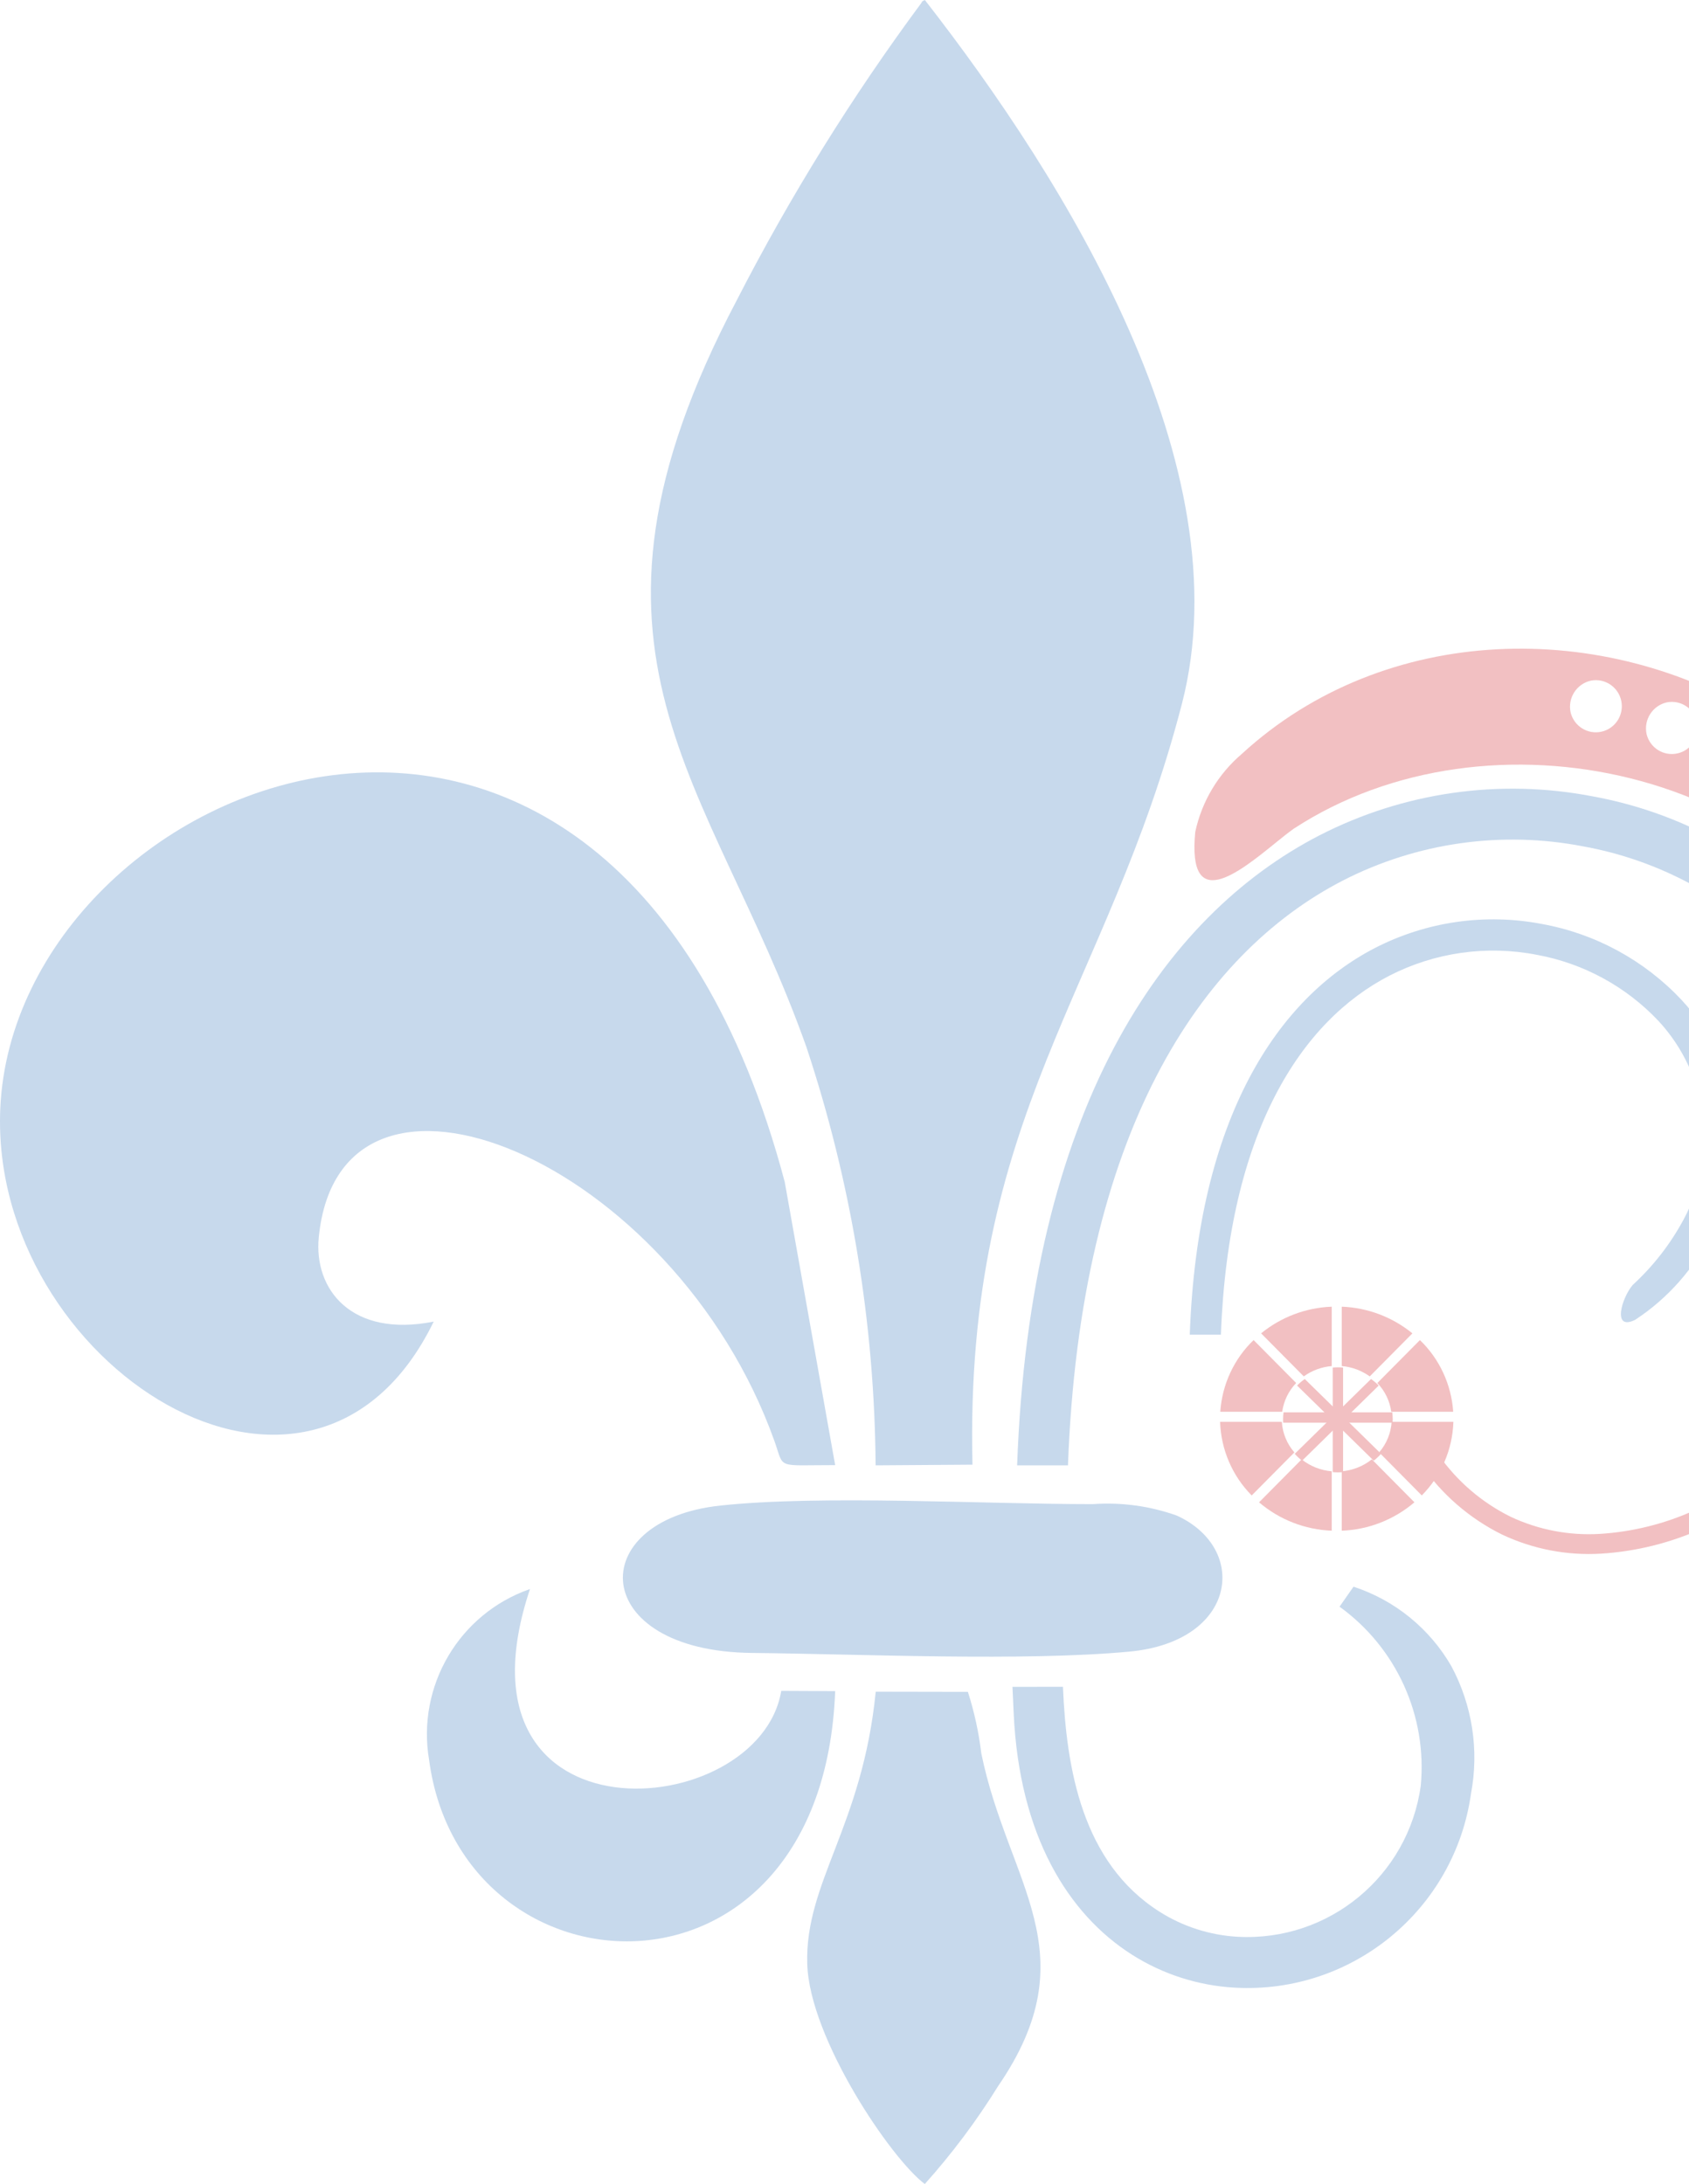 <svg aria-hidden="true" role="img" width="724px" height="936px" viewBox="0 0 724 936" version="1.1" xmlns:xlink="http://www.w3.org/1999/xlink" xmlns="http://www.w3.org/2000/svg">
<g id="Horizontal_Logo_CMYK-Copy-2" opacity="0.277">
    <path d="M3.299 0L36 32.055C35.048 33.13 33.996 34.115 32.858 35L0 2.795C1.008 1.764 2.112 0.829 3.298 0" transform="translate(556 591)" id="Path" fill="#CE1A20" stroke="none" />
    <path d="M9.718 0.097L9.718 44.904C8.988 44.962 8.242 45 7.492 45C6.75 45 6.01 44.972 5.282 44.909L5.282 0.092C6.01 0.028 6.75 0 7.492 0C8.242 0 8.988 0.039 9.718 0.097" transform="translate(566 586)" id="Path" fill="#CE1A20" stroke="none" />
    <path d="M0.201 5.282L46.8 5.282C46.933 6.291 47 7.309 47 8.327C47 8.791 46.983 9.257 46.955 9.718L0.041 9.718C0.014 9.257 2.61707e-05 8.791 2.61707e-05 8.327C-0.002 7.309 0.066 6.291 0.201 5.282" transform="translate(550 600)" id="Path" fill="#CE1A20" stroke="none" />
    <path d="M82.438 11.434C73.833 4.425 63.209 0.414 52.155 0L52.155 25.448C56.475 25.814 60.618 27.344 64.15 29.879L82.438 11.434ZM47.858 25.448C43.54 25.81 39.398 27.337 35.867 29.869L17.575 11.425C26.182 4.421 36.805 0.414 47.858 0.003L47.858 25.448ZM26.624 45.025C27.275 40.383 29.371 36.07 32.61 32.708L14.357 14.303C5.961 22.387 0.869 33.346 0.083 45.025L26.624 45.025ZM99.923 45.025C99.137 33.351 94.049 22.395 85.659 14.312L67.406 32.719C70.637 36.081 72.728 40.389 73.379 45.025L99.923 45.025ZM26.463 49.359C26.771 54.204 28.665 58.81 31.847 62.453L13.552 80.902C5.228 72.504 0.383 61.227 0 49.359L26.463 49.359ZM100 49.359C99.624 61.222 94.782 72.496 86.459 80.888L68.169 62.442C71.342 58.799 73.229 54.198 73.536 49.359L100 49.359ZM52.156 96C63.597 95.577 74.567 91.293 83.306 83.833L65.056 65.429C61.346 68.374 56.861 70.157 52.156 70.555L52.156 96ZM16.702 83.847C25.447 91.297 36.417 95.576 47.858 96L47.857 70.555C43.152 70.163 38.666 68.385 34.955 65.443L16.702 83.847Z" transform="translate(523 560)" id="Shape" fill="#CE1A20" fill-rule="evenodd" stroke="none" />
    <path d="M34.513 83.431C19.042 95.948 -3.058 113.83 0.352 78.534C3.156 65.472 10.186 53.707 20.346 45.073C81.645 -11.201 175.712 -13.174 244.389 30.193C286.846 54.591 313.708 99.298 315.398 148.374C318.221 189.043 310.635 171.241 302.644 152.491C301.563 149.954 300.475 147.4 299.404 144.971C258.249 51.591 126.089 22.505 42.535 77.178C40.267 78.775 37.515 81.002 34.513 83.431ZM182.97 22.392C181.73 16.419 175.946 12.547 169.976 13.695C163.828 15.039 159.924 21.124 161.249 27.298C162.679 33.229 168.584 36.912 174.514 35.572C180.445 34.233 184.209 28.366 182.97 22.392ZM215.539 31.697C214.3 25.725 208.518 21.854 202.548 23L202.548 23.001C196.398 24.345 192.494 30.433 193.821 36.608C195.253 42.536 201.158 46.216 207.087 44.876C213.016 43.535 216.778 37.669 215.539 31.697ZM238.05 37.329C244.019 36.181 249.803 40.051 251.042 46.023C252.282 51.995 248.52 57.862 242.591 59.202C236.661 60.543 230.757 56.862 229.326 50.933C228 44.759 231.903 38.674 238.051 37.33L238.05 37.329Z" transform="translate(512 278)" id="Shape" fill="#CE1A20" fill-rule="evenodd" stroke="none" />
    <path d="M7.777 208.692C15.688 219.907 26.267 228.964 38.553 235.039C50.483 240.64 63.618 243.162 76.767 242.376C90.822 241.502 104.601 238.069 117.43 232.244C154.337 215.295 184.284 186.095 202.218 149.572C224.373 106.067 225.212 54.73 204.49 10.521C206.457 7.26 207.902 3.71 208.773 0C234.028 47.842 234.425 105.031 209.838 153.221C191.003 191.567 159.559 222.224 120.809 240.021C107.038 246.258 92.25 249.927 77.168 250.85C62.623 251.705 48.096 248.897 34.91 242.681C20.872 235.75 8.849 225.311 0 212.369C0.987 211.071 1.821 209.662 2.483 208.171C2.685 207.519 2.859 206.885 3.003 206.271C4.453 207.333 6.065 208.15 7.777 208.692" transform="translate(609 415)" id="Path" fill="#CE1A20" stroke="none" />
    <path d="M32.703 0L0 32.058C0.954 33.131 2.008 34.116 3.147 35L36 2.794C34.99 1.766 33.887 0.831 32.704 0" transform="translate(555 591)" id="Path" fill="#CE1A20" stroke="none" />
    <path d="M175 43.759L151.89 43.651C142.351 100.674 7.02 111.231 44.187 0C13.846 10.559 -4.442 41.53 0.934 73.253C14.863 177.763 169.66 185.413 175 43.759" transform="translate(183 681)" id="Path" fill="#3475BB" stroke="none" />
    <path d="M96.338 628L137.857 627.71C134.316 477.863 195.788 424.567 227.62 301.697C254.017 199.818 177.828 77.449 117.45 0C116.931 0.338 116.224 0.35 116.015 1.173C86.164 41.472 59.656 84.154 36.759 128.792C-42.954 280.139 25.793 333.7 66.647 448.654C85.86 506.507 95.88 567.028 96.338 628" transform="translate(279 0)" id="Path" fill="#3475BB" stroke="none" />
    <path d="M185.913 235.392C150.569 242.405 134.472 221.495 136.64 199.336C145.74 106.309 288.898 165.655 332.033 286.769C336.295 298.743 332.31 296.889 358 296.906L336.374 175.514C262.026 -104.571 6.487 1.25 0.125 144.025C-4.742 253.252 133.558 342.95 185.913 235.392" transform="translate(0 331)" id="Path" fill="#3475BB" stroke="none" />
    <path d="M41.748 2.237C-17.123 8.571 -14.733 64.659 55.302 65.392C102.913 65.887 171.529 69.061 217.063 64.832C263.277 60.54 268.437 20.677 237.44 6.525C225.912 2.414 213.666 0.743 201.467 1.617C154.985 1.642 84.997 -2.419 41.748 2.237" transform="translate(267 643)" id="Path" fill="#3475BB" stroke="none" />
    <path d="M29.384 0C23.674 57.673 -1.016 81.667 0.032 116.671C0.982 148.519 35.938 200.203 50.421 211C62.07 198.002 72.56 184.001 81.771 169.159C121.182 111.699 86.133 82.568 74.634 26.405C73.565 17.463 71.642 8.645 68.893 0.072L29.384 0Z" transform="translate(346 725)" id="Path" fill="#3475BB" stroke="none" />
    <path d="M140.201 8.57L146.192 0C163.903 5.8 178.846 17.942 188.149 34.092C197.098 50.767 200.07 70.003 196.571 88.601C189.594 138.44 145.603 174.624 95.361 171.851C79.709 170.993 64.539 166.14 51.294 157.755C23.915 140.375 2.932 106.768 0.521 54.288L0 42.92L11.428 42.908L21.643 42.897C23.087 77.782 29.787 118.19 63.016 139.278C73.095 145.671 84.644 149.374 96.561 150.034C135.581 152.153 169.703 123.986 175.02 85.267C177.826 55.337 164.579 26.157 140.201 8.57" transform="translate(434 680)" id="Path" fill="#3475BB" stroke="none" />
    <path d="M345.437 209.833C370.092 164.568 363.039 108.59 327.928 70.867C305.137 46.789 275.259 30.624 242.648 24.727C207.65 17.954 171.394 23.104 139.662 39.355C78.295 70.962 27.023 147.963 21.794 290L0 290C5.414 138.058 61.952 54.842 129.677 19.961C165.716 1.48 206.901 -4.392 246.662 3.282C283.893 10.058 317.988 28.559 343.977 56.087C385.359 100.257 393.855 165.976 365.066 219.232C353.002 243.82 334.536 264.697 311.612 279.664C295.389 287.584 302.239 264.319 309.949 255.288C325.932 236.575 333.179 234.231 345.437 209.833" transform="translate(436 338)" id="Path" fill="#3475BB" stroke="none" />
    <path d="M211.603 128.795C226.707 101.011 222.386 66.653 200.878 43.499C186.917 28.72 168.616 18.796 148.639 15.175C127.201 11.019 104.992 14.18 85.554 24.156C47.961 43.556 16.555 90.818 13.351 178L0 178C3.317 84.737 37.951 33.659 79.437 12.25C101.514 0.909 126.74 -2.695 151.096 2.013C173.903 6.172 194.788 17.528 210.707 34.426C236.057 61.537 241.262 101.874 223.628 134.563C216.237 149.655 204.925 162.469 190.884 171.656C180.946 176.516 185.14 162.235 189.864 156.694C198.613 148.676 205.96 139.246 211.602 128.794" transform="translate(510 394)" id="Path" fill="#3475BB" stroke="none" />
  </g>
</svg>
